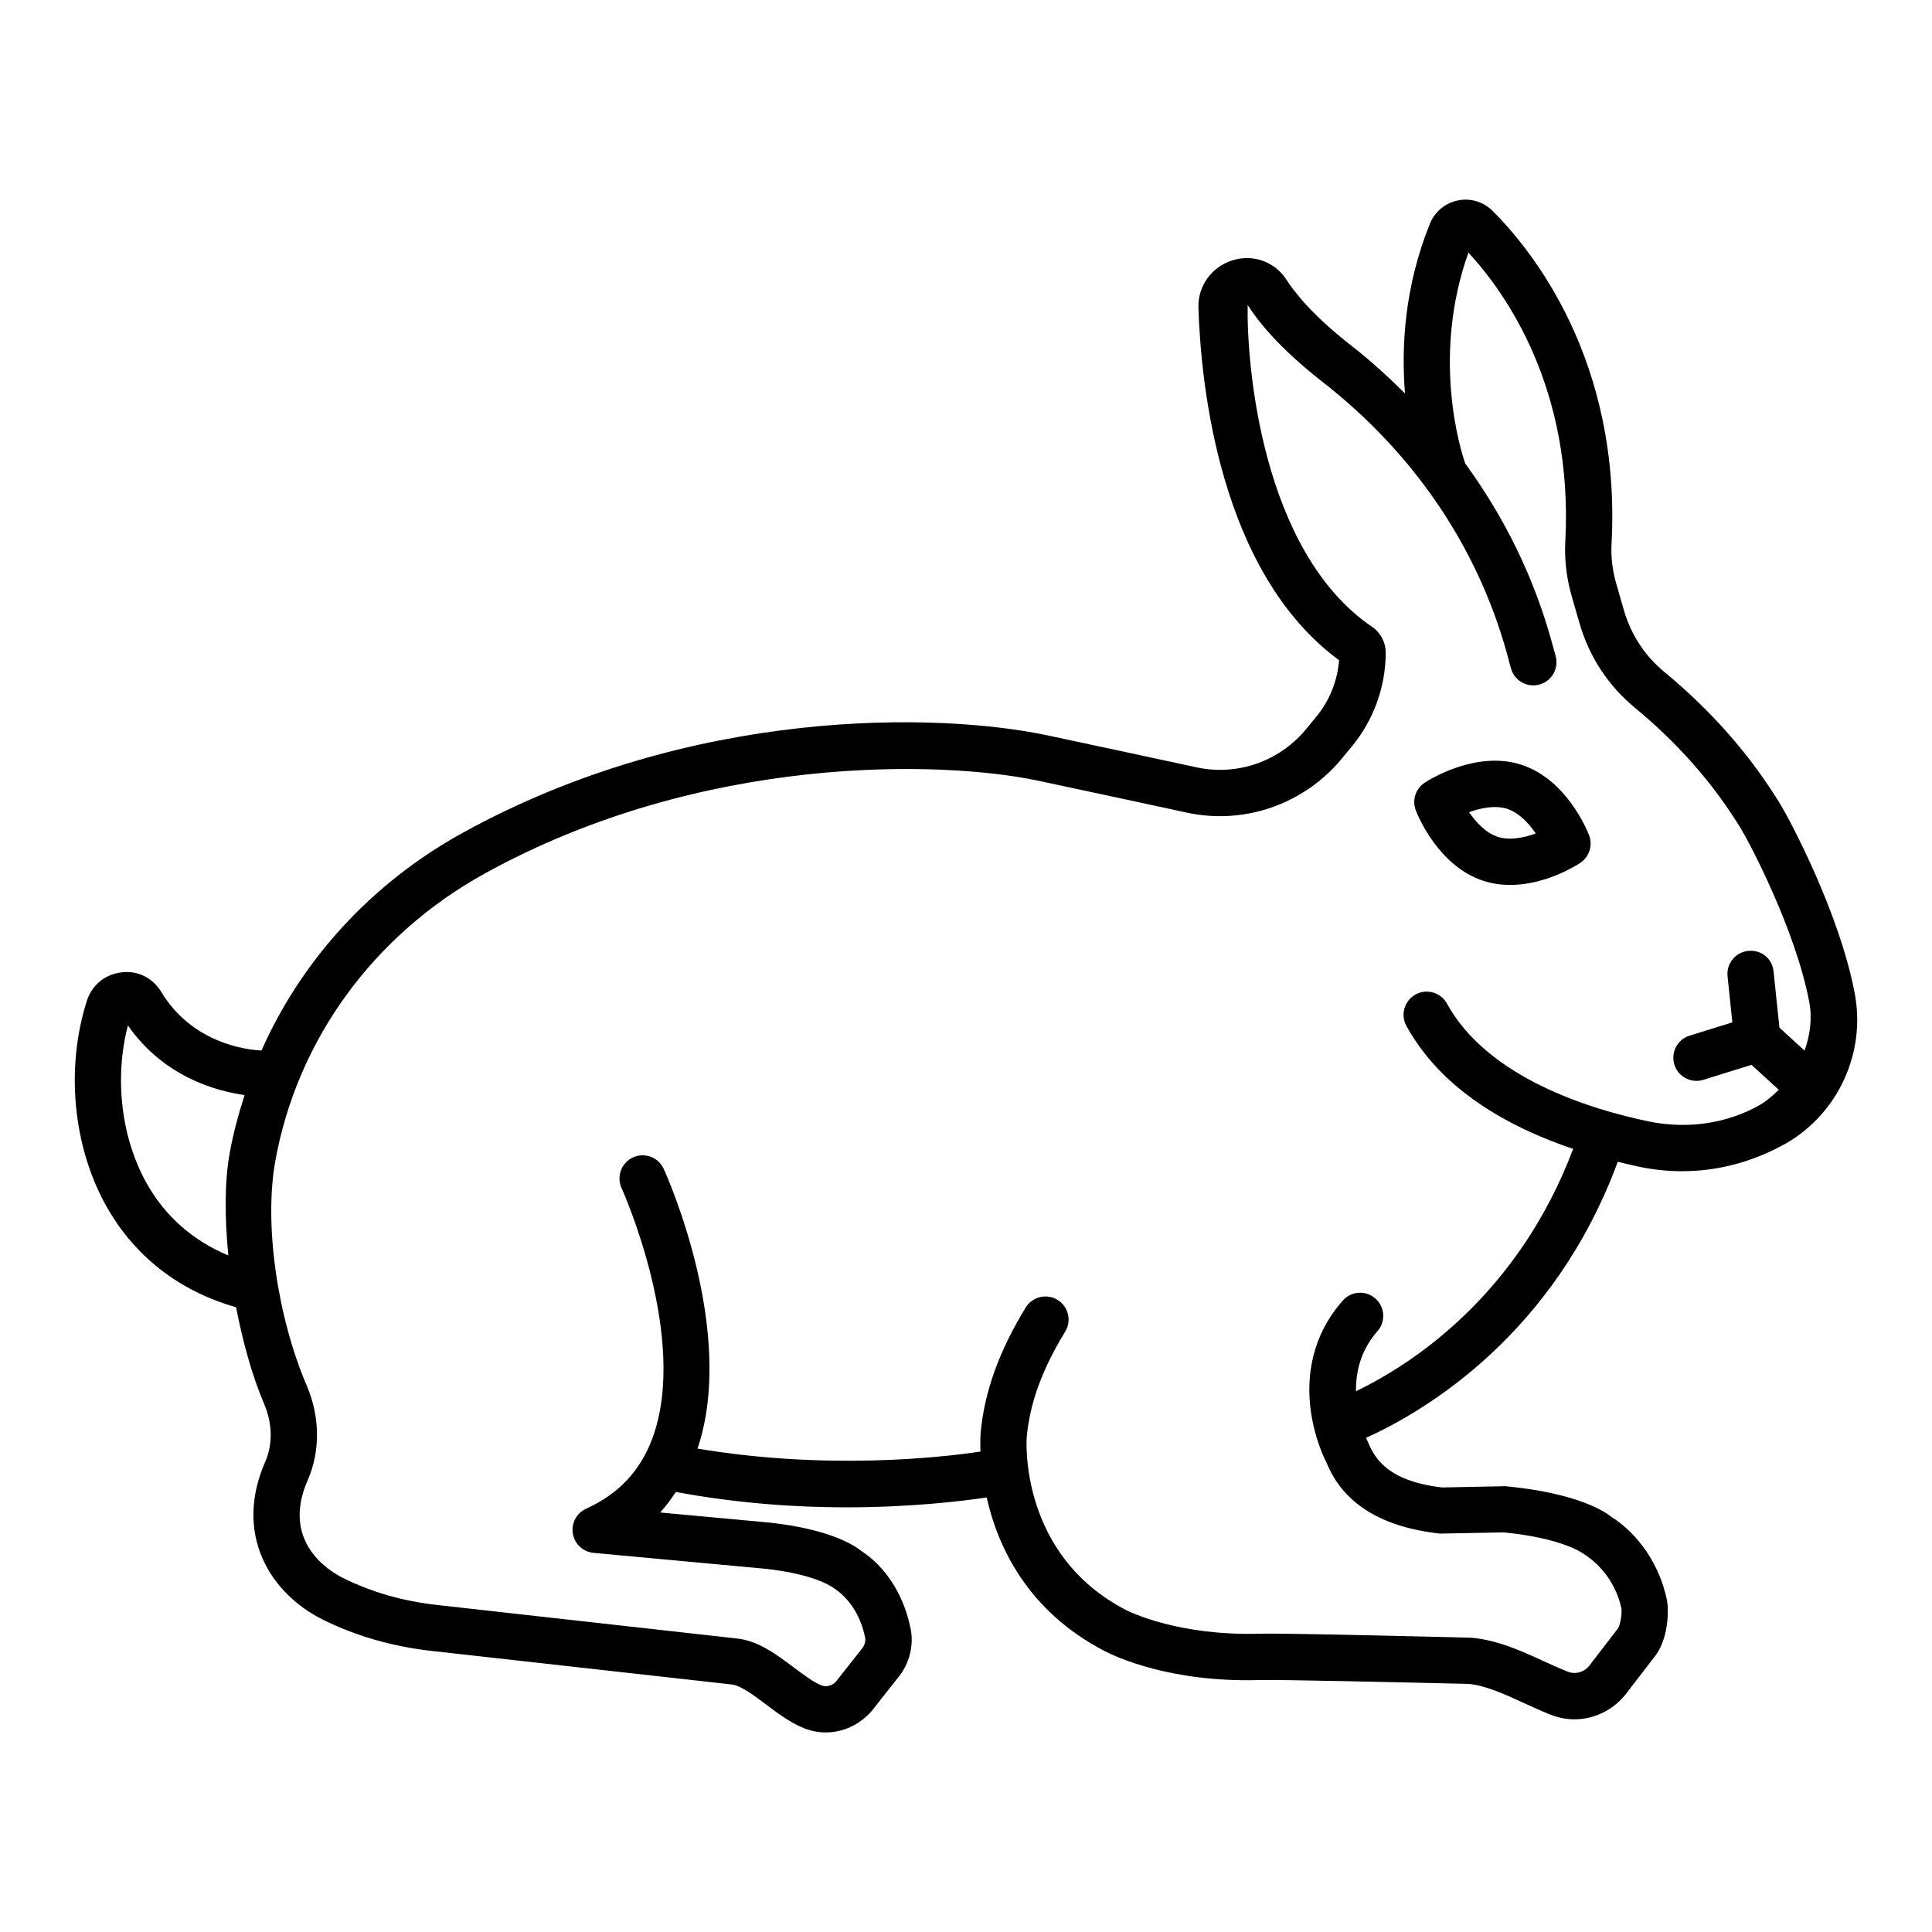 <?xml version="1.0" encoding="UTF-8"?>
<!-- Uploaded to: SVG Repo, www.svgrepo.com, Generator: SVG Repo Mixer Tools -->
<svg fill="#000000" width="800px" height="800px" version="1.1" viewBox="144 144 512 512" xmlns="http://www.w3.org/2000/svg">
 <g>
  <path d="m635.51 407.18c-4.043-21.289-17.211-45.945-19.621-49.914-7.938-13.039-18.289-24.855-30.766-35.145-5.152-4.231-8.852-9.863-10.727-16.258l-2.035-7.055c-1.031-3.559-1.469-7.129-1.289-10.605 2.621-48.746-21.18-78.004-31.516-88.316-2.426-2.41-5.856-3.473-9.211-2.769-3.371 0.688-6.125 2.996-7.414 6.18-6.766 16.793-7.582 32.656-6.594 44.961-4.469-4.434-9.152-8.711-14.227-12.668-9.93-7.742-14.797-13.727-17.328-17.672-3.144-4.664-8.867-6.648-14.258-4.898-5.527 1.773-9.121 6.844-8.926 12.605 0.66 20.52 5.644 70.082 37.266 93.336-0.418 5.469-2.516 10.715-6.019 14.957l-2.769 3.363c-4.059 4.934-9.734 8.469-15.965 9.945-4.269 1.02-8.762 1.055-13.031 0.121-9.047-1.953-24.535-5.293-39.391-8.449-29.027-6.172-94.406-7.648-155.11 25.828-24.117 13.305-42.602 33.605-53.285 57.672-3.898-0.168-18.305-1.883-26.547-15.508-2.231-3.707-6.231-5.789-10.621-5.191-4.285 0.5-7.758 3.363-9.078 7.457-5.676 17.637-3.773 38.41 4.973 54.203 7.496 13.539 19.469 22.785 34.543 27.07 1.766 8.965 4.109 17.84 7.453 25.66 2.188 5.113 2.293 10.656 0.301 15.219-8.551 19.477 1.496 35.086 15.246 41.914 8.762 4.344 18.469 7.129 28.832 8.289l79.594 8.898c2.305 0.254 5.887 2.934 9.031 5.301 3.144 2.359 6.394 4.793 9.914 6.231 1.918 0.785 3.91 1.168 5.902 1.168 4.508 0 8.957-1.969 12.164-5.676l6.785-8.59c3.371-3.918 4.598-9.258 3.356-14.051-1.871-8.574-6.68-15.766-12.941-19.809-1.109-0.938-7.504-5.684-24.277-7.481l-28.996-2.68c1.574-1.656 2.887-3.543 4.184-5.441 16.164 3.008 31.699 4.078 45.02 4.078 17.133 0 30.562-1.605 37.352-2.617 2.894 12.867 10.672 30.039 31.293 40.723 2.711 1.406 17.391 8.379 41.113 7.66 4.629-0.145 38.555 0.629 55.371 1.027 4.523 0.449 9.453 2.703 14.648 5.094 2.383 1.078 4.734 2.156 7.07 3.086 2.035 0.801 4.164 1.199 6.262 1.199 4.988 0 9.887-2.203 13.344-6.328l7.668-9.961c4.031-4.769 4-12.781 3.519-15.203-1.871-9.34-7.504-17.594-14.812-22.211-1.242-1.027-8.449-6.238-28.039-8.074l-16.715 0.336c-13.914-1.609-17.719-7.258-19.637-11.945-0.051-0.094-0.273-0.559-0.559-1.211 16.211-7.301 49.949-27.715 66.723-73.164 1.902 0.465 3.82 0.949 5.637 1.324 3.789 0.785 7.594 1.184 11.398 1.184 9.453 0 18.871-2.457 27.695-7.453 13.797-8.074 21.043-24.051 18.051-39.746zm-430.64 42.402c-1.41 7.859-1.309 17.359-0.359 27.129-9.305-3.887-16.801-10.367-21.746-19.297-6.695-12.094-8.477-27.793-4.867-41.652 9.496 13.555 23.203 17.355 30.926 18.438-1.621 5.019-3.012 10.129-3.953 15.383zm417.36-27.148-6.66-6.09-1.555-14.879c-0.344-3.363-3.102-5.797-6.742-5.469-3.371 0.352-5.812 3.371-5.453 6.742l1.273 12.199-11.324 3.519c-3.25 1.004-5.047 4.441-4.043 7.676 0.809 2.629 3.234 4.312 5.856 4.312 0.598 0 1.215-0.09 1.812-0.277l12.773-3.969 7.238 6.617c-1.539 1.441-3.09 2.883-5.019 4.012-8.762 4.957-19.246 6.477-29.52 4.352-15.277-3.184-42.551-11.465-53.395-31.199-1.648-2.996-5.406-4.066-8.328-2.426-2.965 1.633-4.059 5.363-2.426 8.328 9.297 16.922 27.012 26.797 44.184 32.59-14.547 38.562-42.363 56.914-57.547 64.215-0.066-5.043 1.168-10.754 5.695-15.93 2.231-2.547 1.977-6.426-0.57-8.656-2.562-2.238-6.426-1.969-8.656 0.586-16.73 19.129-4.613 42.344-4.375 42.711 4.359 10.844 14.23 17.23 30.152 19.023l16.836-0.328c15.309 1.469 20.805 5.383 21.328 5.75 5.106 3.266 8.746 8.633 9.945 14.52 0.148 1.34-0.285 4.312-1.004 5.285l-7.668 9.953c-1.363 1.617-3.656 2.18-5.543 1.414-2.141-0.848-4.312-1.836-6.484-2.832-5.887-2.695-11.98-5.488-18.992-6.172-2.051-0.047-50.176-1.289-56.527-1.055-20.879 0.539-33.684-5.578-35.078-6.281-28.188-14.609-26.406-44.664-26.316-45.832 0.824-9.039 4.059-17.922 10.184-27.941 1.766-2.891 0.867-6.664-2.023-8.434-2.891-1.746-6.664-0.859-8.434 2.035-7.055 11.527-10.965 22.383-11.953 33.305-0.027 0.316-0.137 2.117-0.031 4.867-10.73 1.617-40.883 4.945-74.984-0.785 10.422-31.031-8.156-72.375-8.98-74.148-1.395-3.086-5.047-4.418-8.117-3.027-3.086 1.406-4.434 5.047-3.039 8.133 0.195 0.398 18.02 40.004 8.133 66.406-3.219 8.605-8.957 14.68-17.523 18.566-2.531 1.145-3.984 3.856-3.519 6.606 0.465 2.742 2.711 4.832 5.481 5.094l45.398 4.203c13.047 1.395 17.734 4.746 18.215 5.094 4.133 2.711 7.07 7.188 8.297 12.828 0.301 1.129 0.031 2.328-0.883 3.398l-6.769 8.574c-0.988 1.129-2.59 1.543-3.969 0.973-2.066-0.848-4.672-2.801-7.203-4.695-4.613-3.469-9.391-7.047-15.023-7.676l-79.594-8.898c-8.941-1.004-17.27-3.387-24.742-7.09-4.016-1.992-16.582-9.773-9.465-25.996 3.356-7.648 3.266-16.746-0.238-24.969-7.91-18.484-11.34-42.949-8.371-59.508 5.797-32.195 26.047-60.008 55.566-76.297 57.648-31.805 121.14-29.973 146.63-24.57 14.828 3.152 30.316 6.492 39.332 8.441 6.035 1.324 12.402 1.266 18.453-0.172 8.836-2.09 16.863-7.09 22.617-14.07l2.769-3.356c5.738-6.965 8.914-15.766 8.914-24.797 0-2.75-1.379-5.309-3.641-6.844-29.387-20.027-33.25-70.016-32.938-85.277 4.148 6.492 10.859 13.375 19.922 20.453 23.98 18.707 40.801 43.422 48.664 71.461l1.184 4.359c0.883 3.258 4.254 5.211 7.519 4.328 3.281-0.875 5.211-4.246 4.344-7.519l-1.246-4.488c-4.707-16.824-12.461-32.48-22.738-46.598-1.094-3.164-9.07-28.082 0.855-55.879 9.977 10.82 27.844 36.117 25.672 76.621-0.254 4.867 0.344 9.809 1.766 14.688l2.035 7.047c2.547 8.785 7.641 16.504 14.691 22.309 11.414 9.406 20.863 20.191 28.082 32.059 2.113 3.453 14.41 26.586 18.062 45.816 0.852 4.434 0.227 8.828-1.23 12.961z"/>
  <path d="m547.08 346.64c-11.832-3.797-24.176 3.894-25.523 4.785-2.41 1.586-3.398 4.644-2.352 7.34 0.586 1.512 6.066 14.879 18.02 18.699 2.352 0.758 4.719 1.055 6.996 1.055 9.359 0 17.465-5.121 18.559-5.84 2.394-1.594 3.387-4.644 2.336-7.34-0.586-1.512-6.07-14.879-18.035-18.699zm-6.113 19.145c-3.16-1.012-5.781-3.84-7.641-6.547 3.086-1.129 6.891-1.887 10.02-0.914 3.16 1.012 5.797 3.84 7.641 6.551-3.07 1.141-6.887 1.906-10.02 0.91z"/>
 </g>
</svg>